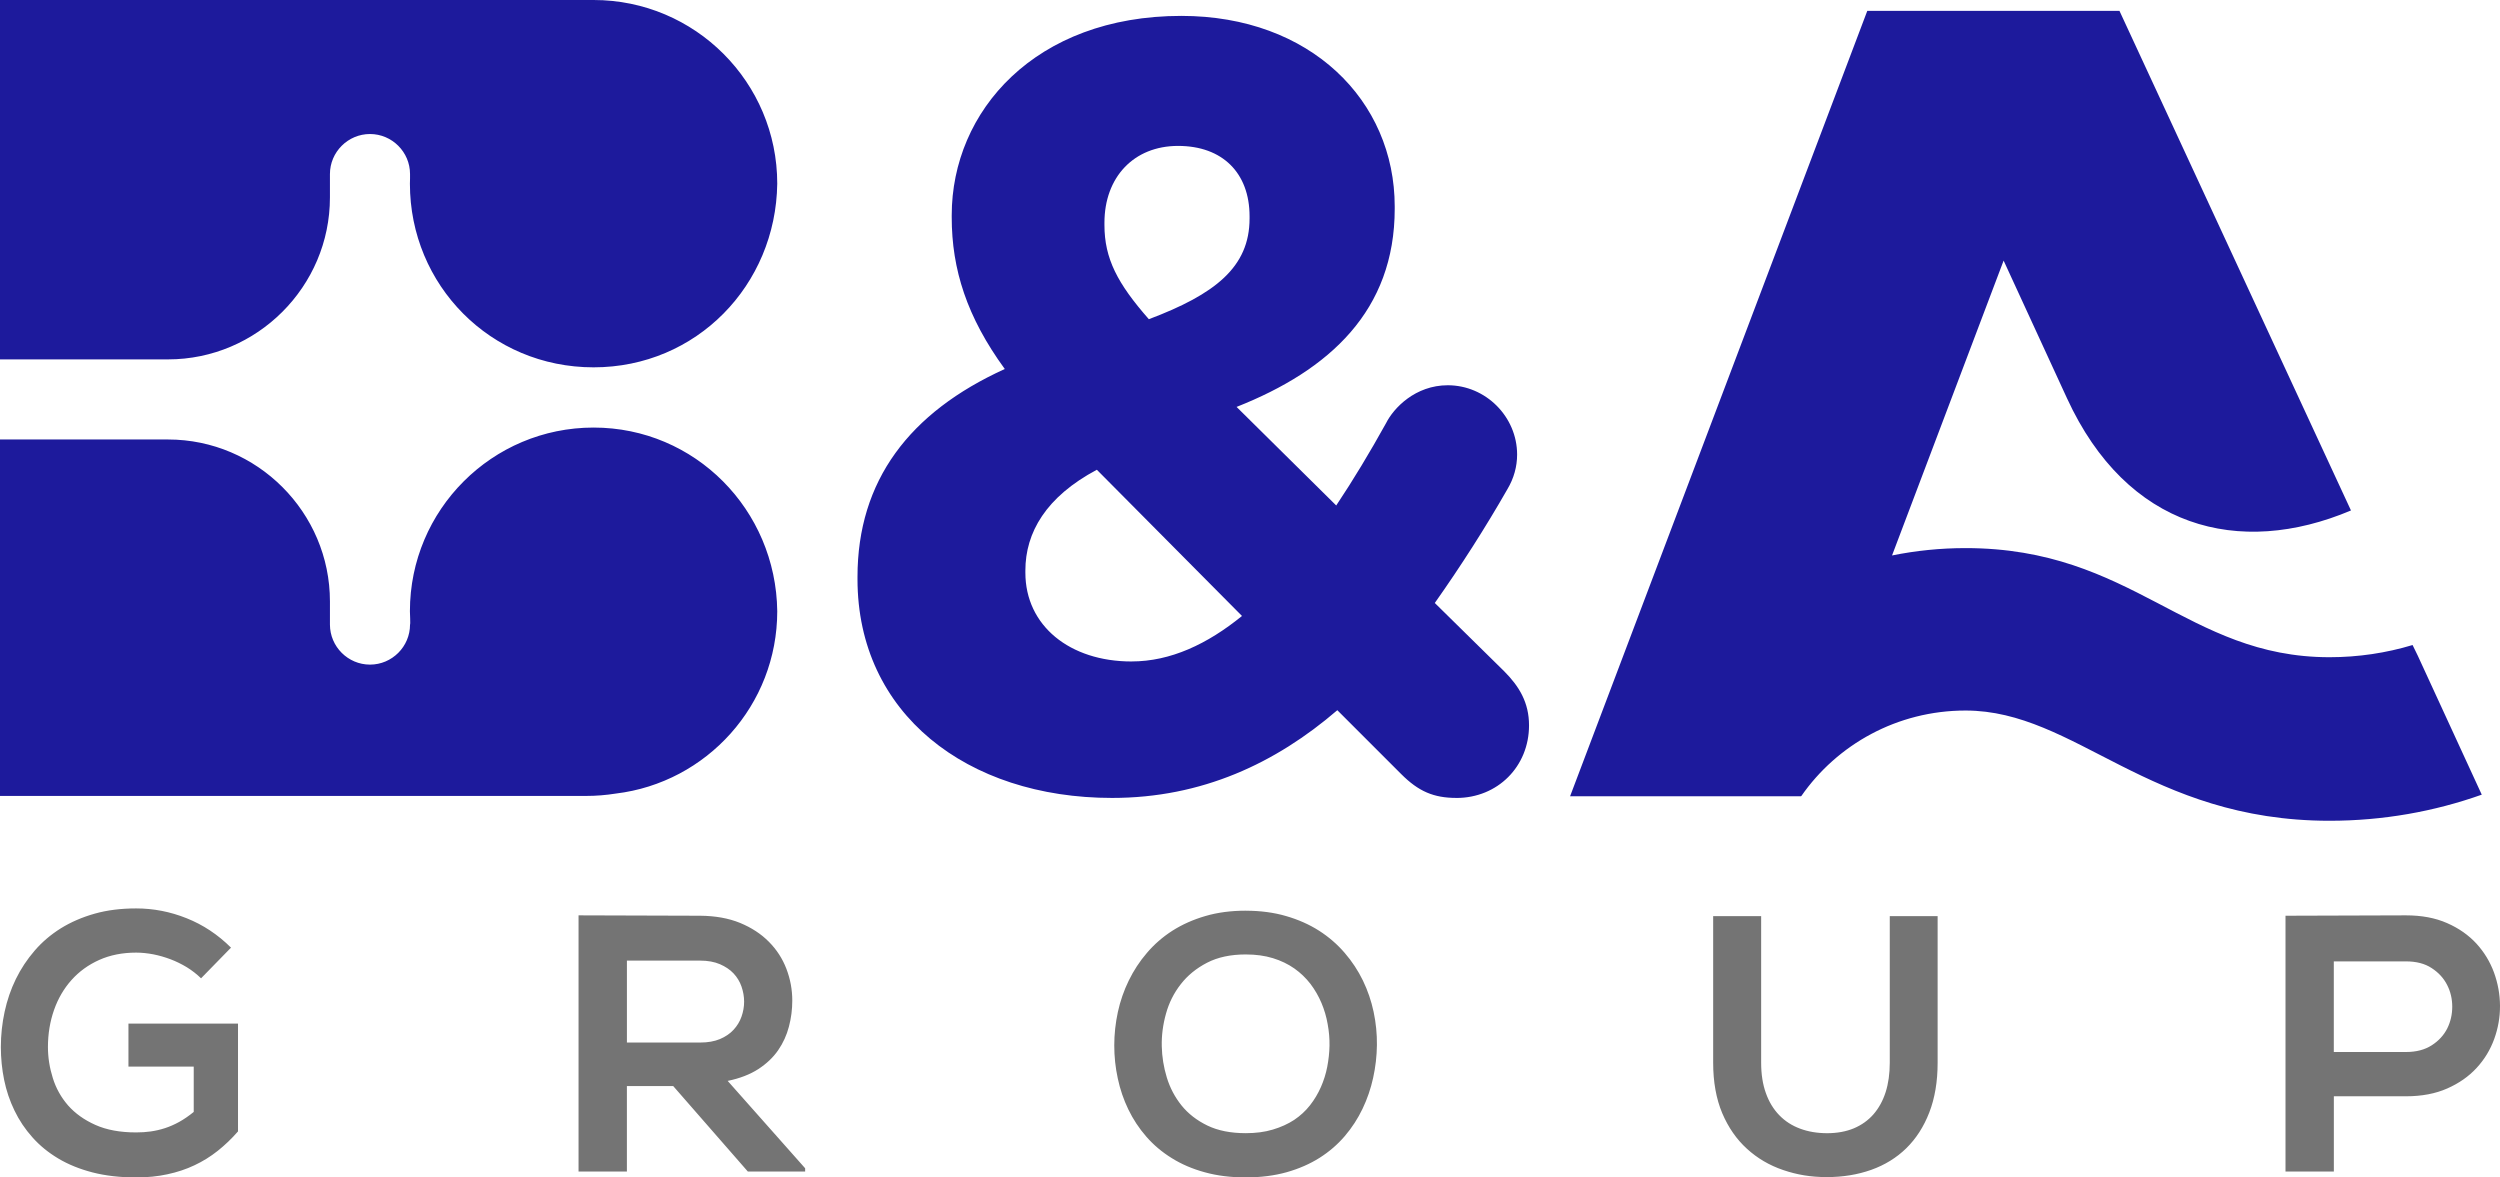 <?xml version="1.0" encoding="UTF-8"?>
<svg id="_图层_1" data-name="图层 1" xmlns="http://www.w3.org/2000/svg" viewBox="0 0 1185.69 558.43">
  <defs>
    <style>
      .cls-1 {
        fill: #1d1a9c;
        fill-rule: evenodd;
      }

      .cls-2 {
        fill: #747474;
      }
    </style>
  </defs>
  <path class="cls-2" d="M1141.12,434.13c7.39,0,13.89,1.21,19.47,3.67,5.6,2.45,10.22,5.72,13.92,9.73,3.69,4.04,6.47,8.64,8.35,13.75,1.85,5.14,2.8,10.4,2.83,15.74.03,5.37-.89,10.6-2.74,15.74-1.87,5.14-4.65,9.73-8.37,13.75-3.73,4.05-8.37,7.28-13.92,9.73-5.57,2.46-12.07,3.7-19.52,3.7h-34.25v35.7h-22.93v-121.33c9.64,0,19.2-.03,28.65-.09,9.44-.06,18.95-.09,28.54-.09M1106.87,498.94h34.25c4.85,0,8.92-1.07,12.19-3.18,3.29-2.11,5.72-4.77,7.34-7.94,1.59-3.21,2.39-6.64,2.39-10.37s-.81-7.19-2.45-10.37c-1.62-3.18-4.07-5.84-7.31-7.94-3.23-2.14-7.31-3.18-12.16-3.18h-34.25v42.98ZM918.97,434.47v69.55c0,8.95-1.33,16.84-3.96,23.6-2.63,6.79-6.27,12.42-10.92,16.98-4.65,4.54-10.2,7.94-16.61,10.23-6.44,2.28-13.46,3.44-21.08,3.44s-14.18-1.13-20.68-3.35c-6.53-2.22-12.25-5.57-17.18-10.08-4.94-4.48-8.84-10.11-11.73-16.89-2.86-6.82-4.3-14.79-4.3-23.91v-69.55h22.76v69.55c0,5.46.75,10.28,2.25,14.41,1.47,4.16,3.61,7.65,6.33,10.45,2.74,2.83,6.04,4.97,9.87,6.38,3.84,1.44,8.12,2.17,12.86,2.17s8.95-.78,12.65-2.31c3.69-1.56,6.78-3.78,9.3-6.64,2.51-2.89,4.45-6.38,5.78-10.51,1.3-4.1,1.96-8.75,1.96-13.95v-69.55h22.7ZM590.85,452.67c-7.16,0-13.29,1.3-18.37,3.93s-9.24,6.01-12.47,10.19c-3.26,4.16-5.6,8.84-7.02,14.01-1.44,5.14-2.11,10.31-1.99,15.42.11,4.97.89,9.91,2.39,14.82,1.5,4.91,3.84,9.33,6.99,13.26,3.15,3.9,7.22,7.07,12.22,9.5,4.99,2.43,11.09,3.64,18.25,3.64,4.74,0,9.01-.55,12.8-1.7,3.81-1.13,7.19-2.66,10.14-4.59,2.92-1.96,5.43-4.27,7.51-6.93,2.11-2.69,3.81-5.57,5.17-8.64,1.36-3.09,2.37-6.3,3.01-9.62.63-3.32,1.01-6.64,1.07-9.96.06-3.41-.23-6.82-.87-10.28-.6-3.5-1.59-6.82-2.95-10.05-1.36-3.21-3.09-6.21-5.2-9.01-2.14-2.77-4.68-5.23-7.62-7.31-2.97-2.08-6.35-3.73-10.2-4.91-3.84-1.18-8.12-1.76-12.85-1.76ZM590.85,431.93c6.93,0,13.31.84,19.12,2.54,5.81,1.68,11.03,4.01,15.66,6.96,4.62,2.97,8.66,6.47,12.13,10.51,3.46,4.01,6.35,8.4,8.64,13.11,2.28,4.71,3.98,9.68,5.08,14.87,1.1,5.23,1.62,10.45,1.56,15.71-.06,5.23-.66,10.43-1.79,15.57-1.13,5.14-2.8,10.02-5.03,14.67-2.22,4.65-5.03,8.98-8.41,12.94-3.41,3.99-7.39,7.42-11.99,10.34-4.59,2.89-9.79,5.17-15.6,6.81-5.83,1.62-12.27,2.46-19.38,2.46s-13.6-.81-19.44-2.43c-5.83-1.59-11.06-3.84-15.68-6.73-4.62-2.86-8.66-6.27-12.07-10.2-3.41-3.9-6.24-8.2-8.49-12.85-2.25-4.65-3.93-9.56-5.02-14.73-1.13-5.17-1.67-10.4-1.67-15.68s.58-10.57,1.7-15.8c1.13-5.2,2.86-10.2,5.17-14.93s5.17-9.13,8.63-13.14c3.44-4.04,7.45-7.54,12.07-10.51,4.65-2.95,9.85-5.28,15.63-6.96,5.77-1.7,12.16-2.54,19.18-2.54ZM297.33,455.61v38.84h34.77c3.61,0,6.73-.55,9.36-1.65,2.6-1.1,4.77-2.57,6.47-4.42,1.67-1.82,2.95-3.9,3.75-6.21.81-2.31,1.24-4.68,1.24-7.11s-.44-4.82-1.24-7.16c-.81-2.34-2.08-4.42-3.75-6.21-1.7-1.82-3.87-3.26-6.47-4.39-2.63-1.13-5.75-1.7-9.36-1.7h-34.77ZM381.86,555.63h-27.18l-35.38-40.52h-21.98v40.52h-22.93v-121.5c9.7,0,19.32.03,28.88.09,9.56.06,19.18.09,28.82.09,7.16.06,13.46,1.18,18.92,3.41,5.43,2.25,9.99,5.23,13.66,8.95,3.67,3.7,6.44,7.97,8.29,12.79s2.8,9.88,2.8,15.1c0,4.19-.52,8.29-1.59,12.33-1.04,4.01-2.74,7.77-5.11,11.2-2.37,3.44-5.52,6.41-9.41,8.95-3.93,2.54-8.78,4.42-14.53,5.6l36.74,41.44v1.53ZM95.36,463.99c-2.02-1.96-4.27-3.72-6.76-5.26-2.49-1.5-5.08-2.77-7.74-3.78-2.69-1.01-5.4-1.79-8.18-2.34-2.77-.52-5.48-.81-8.12-.81-6.49,0-12.33,1.16-17.47,3.46-5.17,2.31-9.56,5.49-13.17,9.53-3.61,4.04-6.38,8.78-8.29,14.21-1.91,5.46-2.89,11.29-2.89,17.56,0,4.97.78,9.88,2.31,14.73,1.5,4.85,3.93,9.18,7.25,13,3.35,3.78,7.65,6.87,12.97,9.24,5.28,2.37,11.73,3.55,19.29,3.55,2.37,0,4.68-.14,6.93-.46,2.25-.32,4.51-.84,6.73-1.56,2.22-.72,4.48-1.7,6.73-2.94,2.25-1.24,4.56-2.83,6.93-4.76v-21.49h-30.96v-20.39h51.96v51.12c-3,3.44-6.21,6.5-9.62,9.22-3.41,2.71-7.11,5-11.03,6.84-3.96,1.88-8.23,3.29-12.82,4.27-4.59,1.01-9.56,1.5-14.85,1.5-7.62,0-14.5-.81-20.62-2.37-6.12-1.59-11.55-3.78-16.29-6.61-4.74-2.83-8.81-6.15-12.25-10.02-3.46-3.87-6.3-8.09-8.52-12.71-2.23-4.59-3.87-9.44-4.91-14.53-1.04-5.11-1.56-10.31-1.56-15.62,0-5.69.61-11.29,1.79-16.75,1.18-5.46,2.95-10.63,5.32-15.48,2.37-4.85,5.34-9.33,8.9-13.46,3.55-4.13,7.71-7.65,12.47-10.63,4.76-2.94,10.11-5.26,16.03-6.93,5.92-1.67,12.47-2.48,19.64-2.48,8.18,0,16.14,1.53,23.94,4.65,7.77,3.09,14.82,7.74,21.06,13.95l-14.21,14.55Z"/>
  <path class="cls-1" d="M536.65,313.72c-29.28,0-50.34-16.95-50.34-42.12v-1.03c0-17.98,9.76-34.93,33.9-47.78l68.84,69.35c-16.44,13.36-33.9,21.57-52.4,21.57M544.87,151.39c-14.9-16.95-21.06-28.77-21.06-44.69v-1.03c0-21.57,13.87-36.47,34.93-36.47s33.9,12.84,33.9,33.39v1.03c0,23.12-16.44,35.96-47.77,47.77ZM79.7,208.44c42.23,0,76.78,34.55,76.78,76.78v10.99c0,10.45,8.55,19,19,19s18.99-8.55,18.99-19c.24-.01-.06-5.62-.06-6.32,0-48.11,39-87.11,87.11-87.11s86.52,38.96,87.11,87.11c0,44.54-33.44,81.28-76.58,86.48-4.63.74-9.37,1.12-14.2,1.12H0v-169.05h79.7ZM0,0h281.52c48.11,0,87.11,39.01,87.11,87.11-.64,48.13-38.28,87.11-87.11,87.11s-87.11-39-87.11-87.11c0-.45.14-4.55.06-4.56,0-10.45-8.55-18.99-18.99-18.99s-19,8.55-19,18.99v11.12c0,42.23-34.55,76.78-76.78,76.78H0V0ZM744.67,377.64h109.47l.06-.15.06.15c17.01-24.54,45.58-40.65,77.96-40.65,52.17,0,86.78,52.28,172.62,52.28,25.35,0,49.65-4.37,72.2-12.38l-30.32-65.86-2.49-5.11c-12.46,3.76-25.69,5.78-39.39,5.78-67.73,0-93.2-51.75-172.62-51.75-11.95,0-23.61,1.21-34.87,3.49l52.92-139.85,30.07,65.32c28.39,61.67,81.47,75.66,134.67,53.19L1005.21,5.15h-119.6l-140.95,372.49ZM690.76,378.45c19.52,0,34.42-14.9,34.42-34.42,0-10.79-4.62-18.49-11.81-25.69l-32.88-32.36c12.33-17.46,24.15-35.96,34.42-53.94,3.08-5.14,4.62-10.79,4.62-16.44,0-17.98-14.9-32.88-32.88-32.88-15.41,0-25.68,10.79-29.28,17.98-7.7,13.87-15.41,26.71-23.63,39.04l-47.26-46.75c44.18-17.47,75-45.72,75-94.01v-1.03c0-50.34-40.07-90.41-101.2-90.41-69.35,0-108.9,45.2-108.9,94.52v1.03c0,24.66,7.19,47.26,25.17,71.92-45.21,20.55-69.86,52.91-69.86,98.63v1.03c0,63.7,51.88,103.77,120.72,103.77,42.64,0,77.57-16.44,106.85-41.61l30.31,30.31c8.22,8.22,15.41,11.3,26.2,11.3Z"/>
</svg>